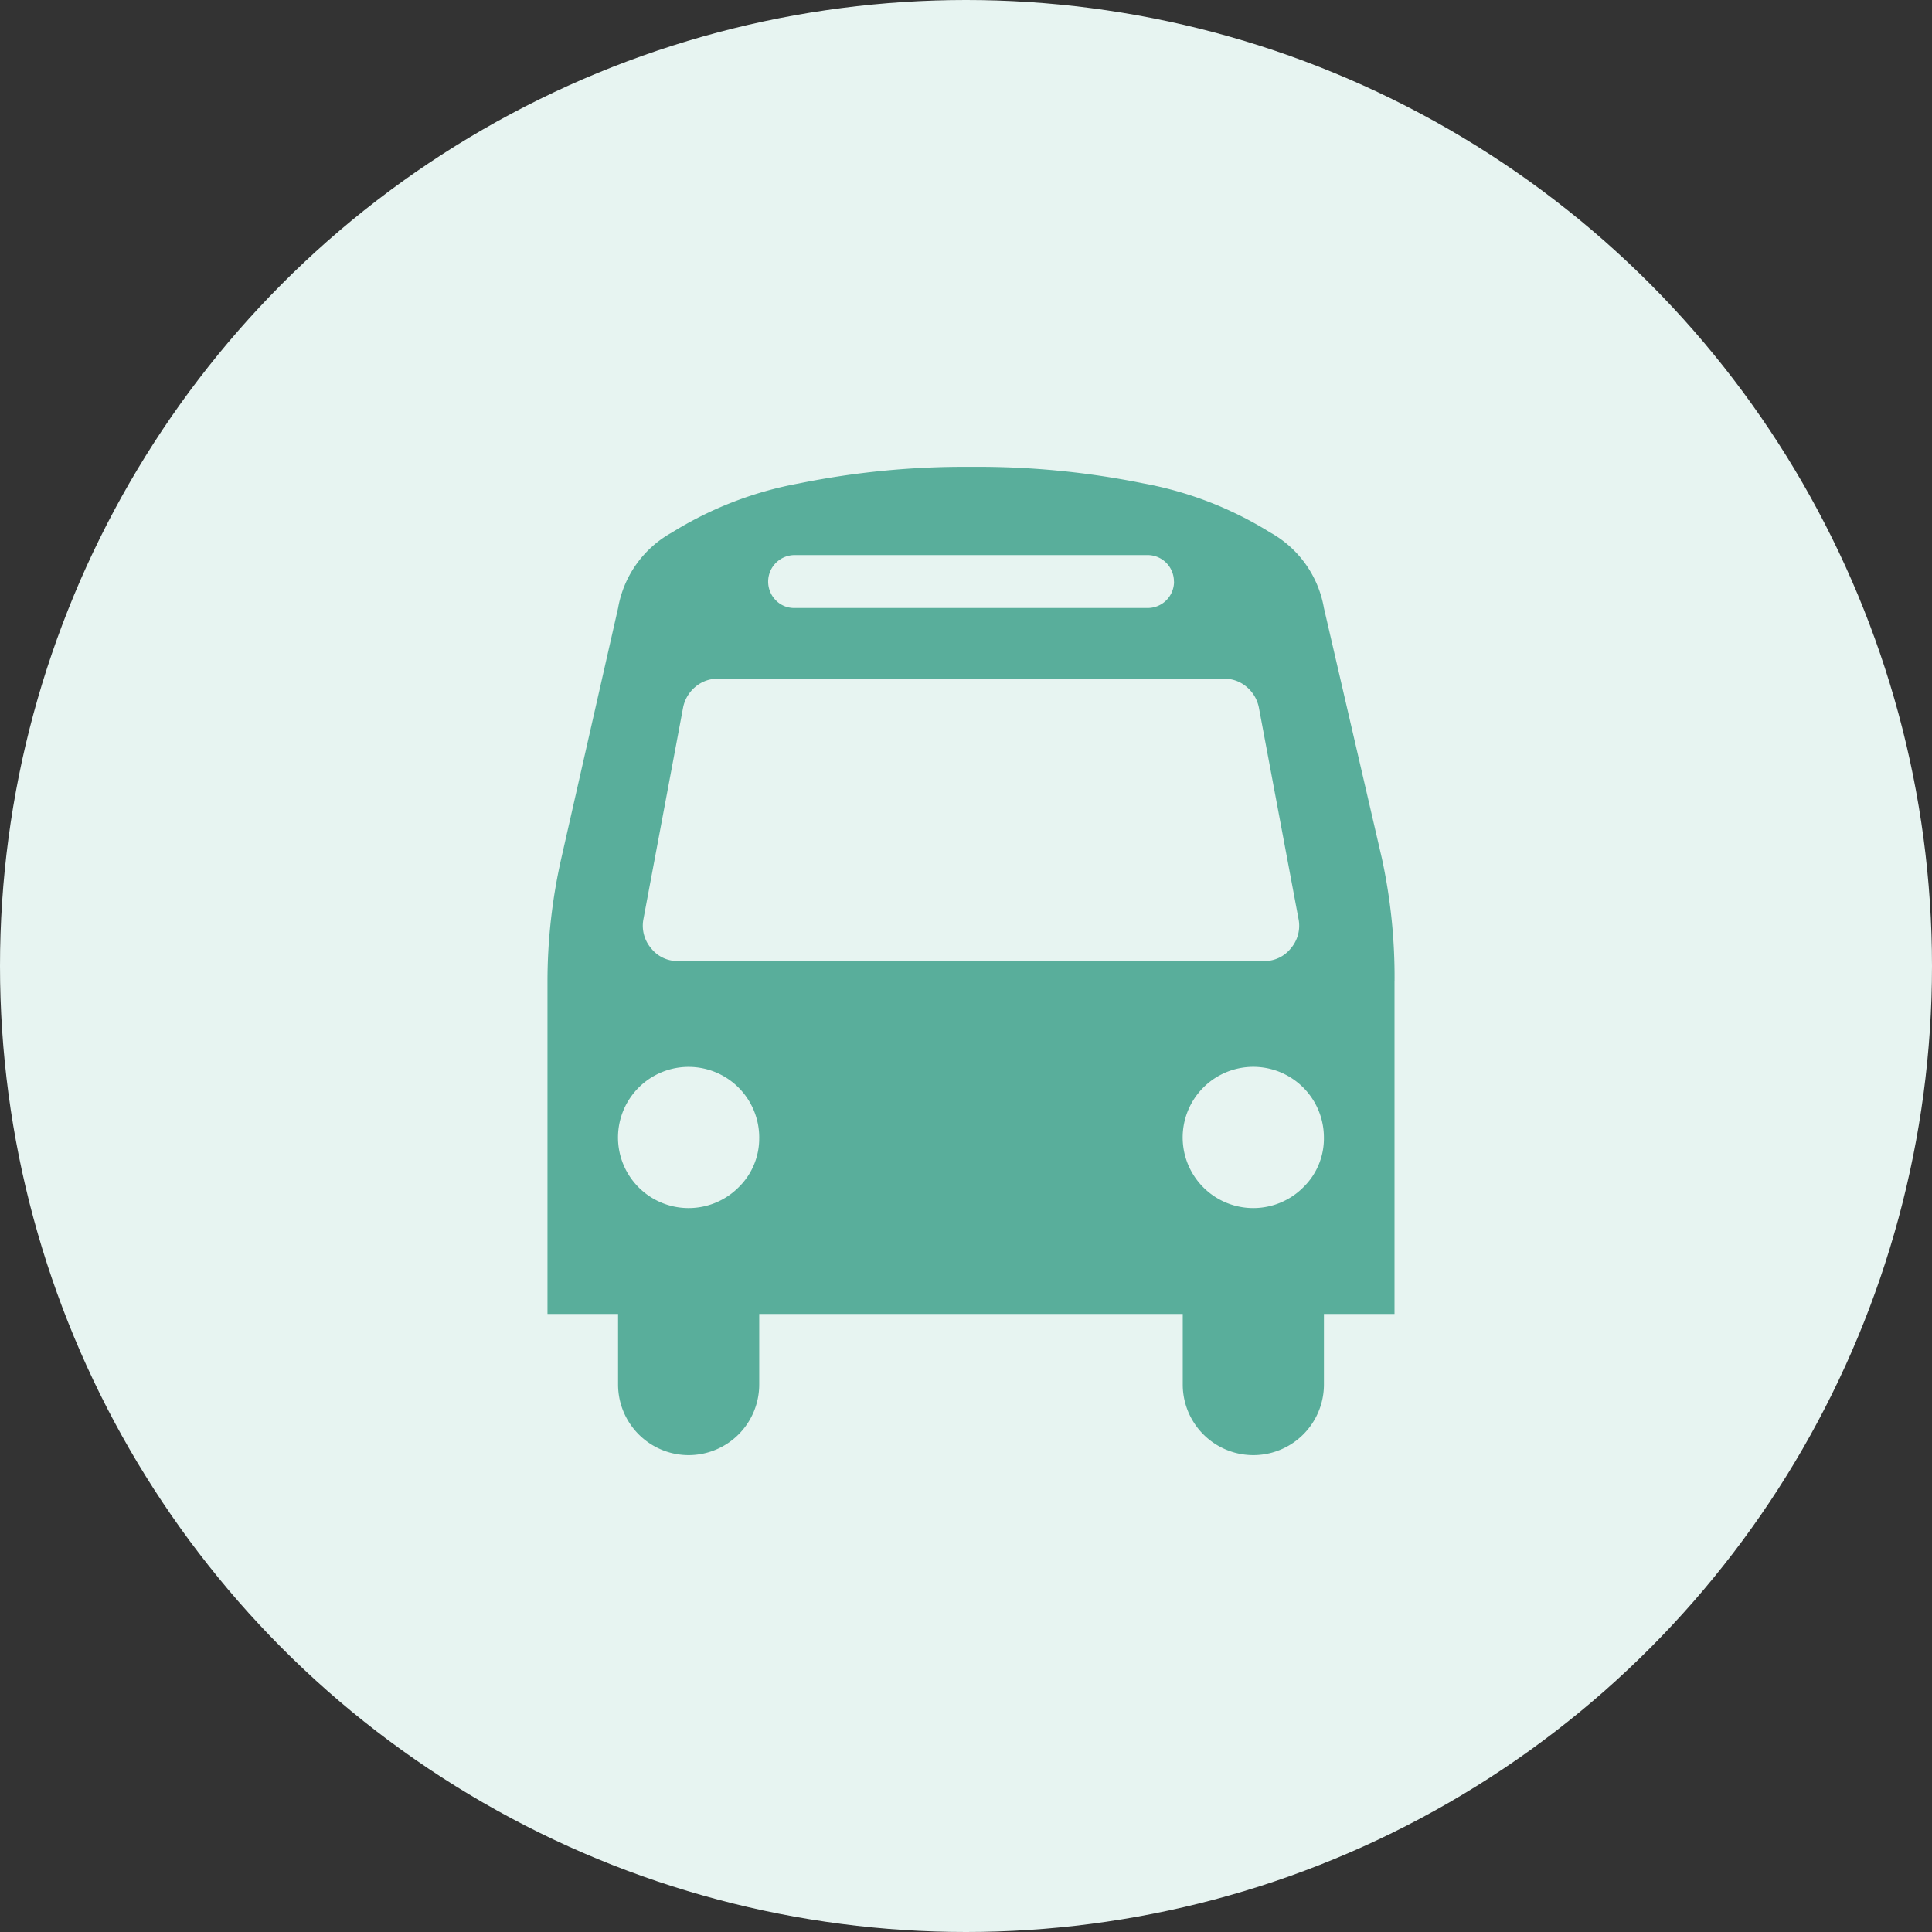<svg height="80" viewBox="0 0 80 80" width="80" xmlns="http://www.w3.org/2000/svg"><rect x="0" y="0" width="80" height="80" fill="#333333" stroke="none"/><circle cx="40" cy="40" fill="#e7f4f1" r="40"/><path d="m13.538 29.97a2.924 2.924 0 0 0 -2.923-2.923 2.923 2.923 0 1 0 2.066 4.989 2.816 2.816 0 0 0 .856-2.066zm23.382 0a2.924 2.924 0 1 0 -.856 2.066 2.816 2.816 0 0 0 .856-2.066zm-1.05-9.042-1.644-8.768a1.49 1.49 0 0 0 -.514-.856 1.407 1.407 0 0 0 -.925-.331h-20.961a1.407 1.407 0 0 0 -.925.331 1.49 1.49 0 0 0 -.514.856l-1.644 8.768a1.444 1.444 0 0 0 .32 1.21 1.385 1.385 0 0 0 1.119.525h24.25a1.385 1.385 0 0 0 1.119-.525 1.444 1.444 0 0 0 .32-1.21zm-5.16-13.975a1.091 1.091 0 0 0 -1.1-1.1h-14.61a1.1 1.1 0 0 0 -.776 1.872 1.057 1.057 0 0 0 .776.32h14.614a1.091 1.091 0 0 0 1.1-1.1zm9.134 16.555v13.769h-2.923v2.923a2.923 2.923 0 0 1 -5.846 0v-2.923h-17.537v2.923a2.924 2.924 0 0 1 -2.923 2.923 2.924 2.924 0 0 1 -2.922-2.923v-2.923h-2.923v-13.769a23.107 23.107 0 0 1 .571-5.092l2.352-10.367a4.444 4.444 0 0 1 2.226-3.128 15.078 15.078 0 0 1 5.252-2.032 34.466 34.466 0 0 1 7.136-.689 34.459 34.459 0 0 1 7.136.685 15.08 15.08 0 0 1 5.252 2.032 4.444 4.444 0 0 1 2.226 3.128l2.4 10.367a23.151 23.151 0 0 1 .525 5.092z" fill="#59ae9b" transform="translate(17.9 17.131)"/></svg>